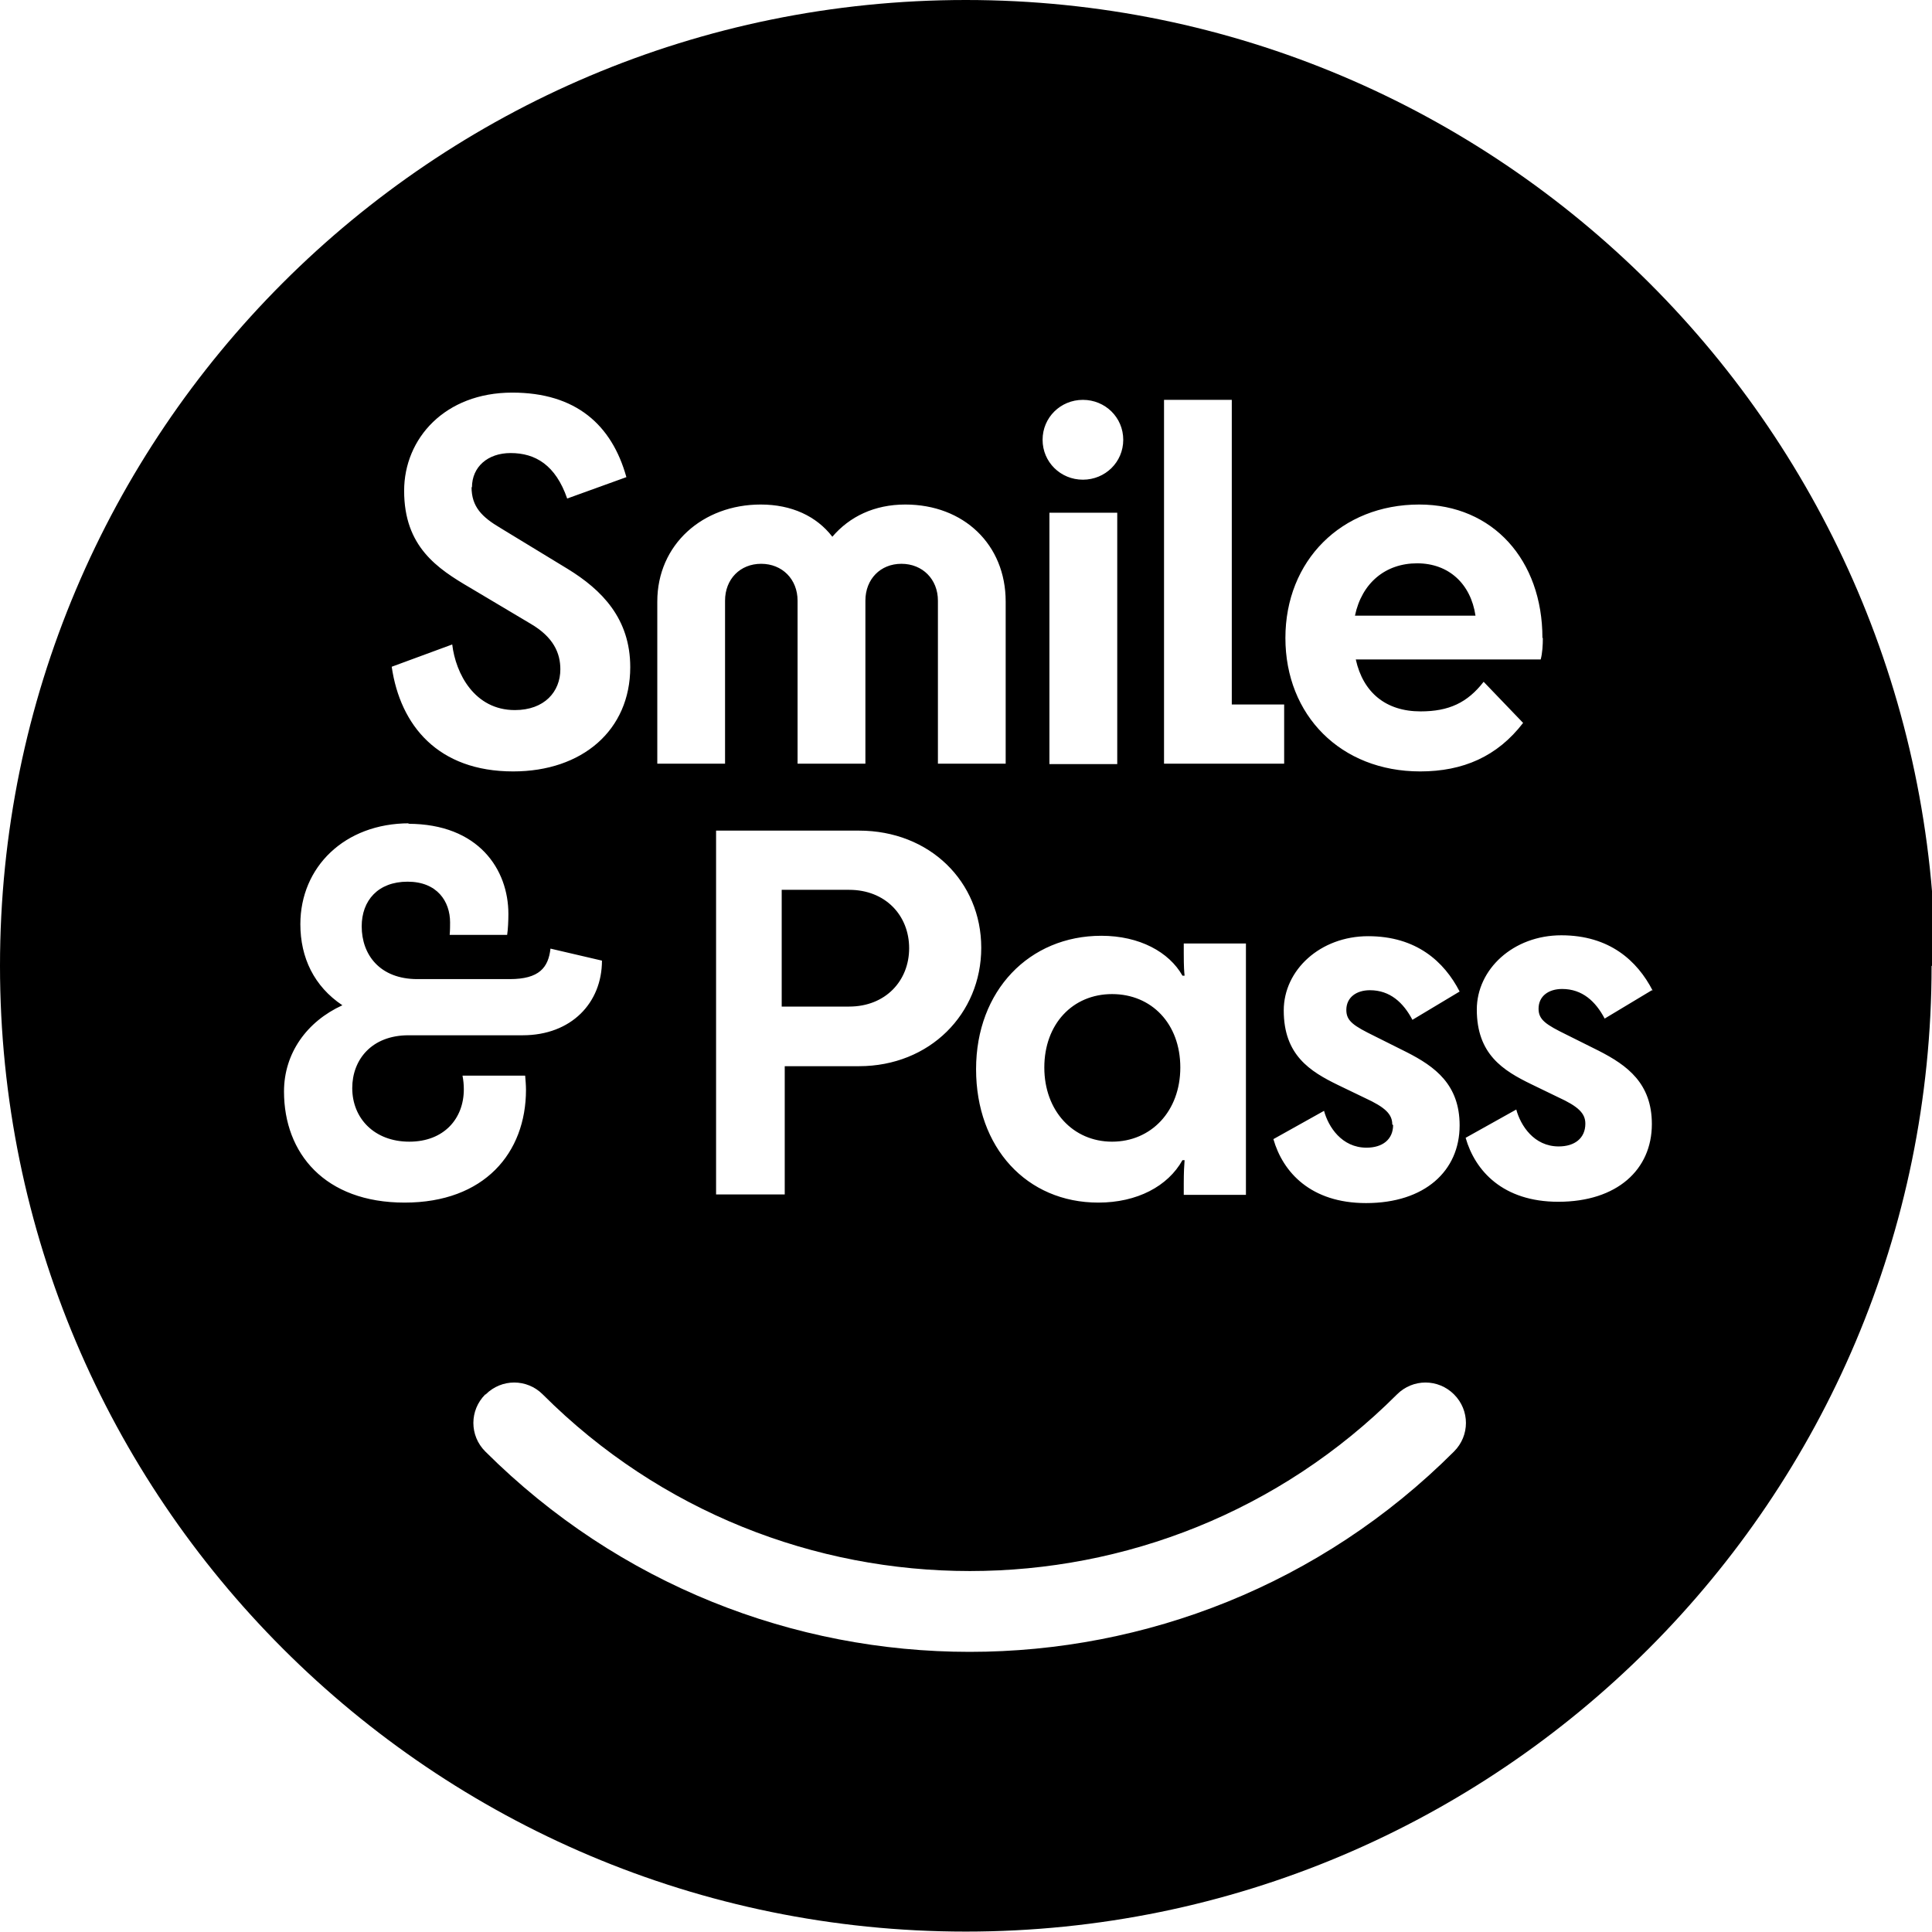 <svg width="28" height="28" viewBox="0 0 28 28" fill="none" xmlns="http://www.w3.org/2000/svg">
<g clip-path="url(#clip0_8_1127)">
<path d="M11.329 14.588H12.306C12.834 14.588 13.176 14.214 13.176 13.742C13.176 13.269 12.834 12.896 12.306 12.896H11.329V14.581V14.588ZM16.117 14.407C15.545 14.407 15.135 14.842 15.135 15.471C15.135 16.099 15.551 16.546 16.117 16.546C16.683 16.546 17.106 16.105 17.106 15.471C17.106 14.836 16.689 14.407 16.117 14.407ZM19.643 8.923H21.384C21.316 8.463 20.998 8.164 20.538 8.164C20.078 8.164 19.736 8.45 19.637 8.923M23.94 14.351L23.256 14.762C23.125 14.513 22.932 14.333 22.64 14.333C22.441 14.333 22.298 14.438 22.298 14.619C22.298 14.78 22.404 14.849 22.708 14.998L23.169 15.228C23.585 15.44 23.94 15.701 23.94 16.291C23.94 16.951 23.436 17.417 22.584 17.417C21.782 17.417 21.378 16.969 21.241 16.49L21.975 16.08C22.037 16.31 22.23 16.615 22.59 16.615C22.82 16.615 22.976 16.497 22.976 16.285C22.976 16.136 22.876 16.036 22.578 15.9L22.192 15.713C21.782 15.514 21.403 15.278 21.403 14.631C21.403 14.047 21.931 13.555 22.628 13.555C23.324 13.555 23.728 13.922 23.952 14.357M22.36 9.246C22.36 9.346 22.354 9.464 22.329 9.557H19.649C19.755 10.036 20.084 10.31 20.588 10.31C20.998 10.31 21.266 10.185 21.502 9.881L22.074 10.477C21.701 10.963 21.204 11.18 20.582 11.18C19.431 11.18 18.629 10.366 18.629 9.246C18.629 8.127 19.438 7.312 20.569 7.312C21.639 7.312 22.354 8.121 22.354 9.246M18.611 11.068H16.87V5.795H17.852V10.21H18.611V11.068ZM16.279 6.374C16.279 6.697 16.018 6.952 15.694 6.952C15.371 6.952 15.11 6.697 15.11 6.374C15.11 6.05 15.371 5.795 15.694 5.795C16.018 5.795 16.279 6.05 16.279 6.374ZM15.209 7.431H16.192V11.074H15.209V7.431ZM15.962 13.562C16.515 13.562 16.944 13.798 17.137 14.14H17.168C17.162 14.084 17.156 14.015 17.156 13.817V13.674H18.057V17.317H17.156V17.149C17.156 16.988 17.162 16.888 17.168 16.814H17.137C16.926 17.193 16.478 17.429 15.918 17.429C14.88 17.429 14.146 16.633 14.146 15.495C14.146 14.357 14.917 13.562 15.962 13.562ZM14.575 11.068H13.593V8.705C13.593 8.394 13.369 8.171 13.064 8.171C12.759 8.171 12.542 8.394 12.542 8.705V11.068H11.559V8.705C11.559 8.394 11.336 8.171 11.031 8.171C10.726 8.171 10.508 8.394 10.508 8.705V11.068H9.526V8.718C9.526 7.891 10.185 7.312 11.025 7.312C11.472 7.312 11.833 7.48 12.063 7.779C12.312 7.487 12.672 7.312 13.12 7.312C13.966 7.312 14.575 7.891 14.575 8.718V11.068ZM6.834 7.058C6.834 7.344 6.983 7.493 7.256 7.654L8.227 8.245C8.724 8.55 9.134 8.966 9.134 9.669C9.134 10.583 8.438 11.18 7.437 11.18C6.349 11.18 5.801 10.515 5.677 9.663L6.554 9.34C6.604 9.762 6.877 10.291 7.462 10.291C7.891 10.291 8.121 10.024 8.121 9.7C8.121 9.464 8.021 9.234 7.692 9.041L6.815 8.519C6.336 8.239 5.857 7.922 5.857 7.113C5.857 6.355 6.448 5.69 7.424 5.69C8.345 5.69 8.867 6.156 9.078 6.915L8.22 7.225C8.052 6.74 7.76 6.566 7.4 6.566C7.07 6.566 6.84 6.765 6.84 7.064M5.913 11.939C6.939 11.939 7.368 12.604 7.368 13.245C7.368 13.35 7.362 13.468 7.35 13.549H6.517C6.523 13.487 6.523 13.412 6.523 13.369C6.523 13.064 6.336 12.778 5.907 12.778C5.478 12.778 5.242 13.052 5.242 13.425C5.242 13.835 5.503 14.19 6.05 14.19H7.387C7.816 14.19 7.947 14.022 7.978 13.748L8.724 13.922C8.724 14.532 8.282 15.004 7.574 15.004H5.92C5.385 15.004 5.105 15.359 5.105 15.769C5.105 16.21 5.428 16.546 5.932 16.546C6.436 16.546 6.722 16.21 6.722 15.788C6.722 15.719 6.716 15.657 6.703 15.589H7.611C7.617 15.657 7.623 15.732 7.623 15.794C7.623 16.708 7.02 17.429 5.864 17.429C4.707 17.429 4.116 16.714 4.116 15.819C4.116 15.265 4.446 14.805 4.962 14.569C4.552 14.295 4.353 13.879 4.353 13.394C4.353 12.567 4.993 11.932 5.932 11.932M11.373 15.458V17.311H10.378V12.038H12.449C13.475 12.038 14.221 12.778 14.221 13.736C14.221 14.693 13.475 15.452 12.449 15.452H11.373V15.458ZM20.178 16.298C20.178 16.148 20.078 16.049 19.78 15.912L19.394 15.726C18.984 15.527 18.605 15.29 18.605 14.644C18.605 14.059 19.133 13.568 19.829 13.568C20.526 13.568 20.93 13.935 21.154 14.37L20.47 14.78C20.339 14.532 20.147 14.351 19.854 14.351C19.655 14.351 19.512 14.457 19.512 14.637C19.512 14.799 19.618 14.867 19.923 15.017L20.383 15.247C20.799 15.458 21.154 15.719 21.154 16.31C21.154 16.969 20.65 17.436 19.798 17.436C18.996 17.436 18.592 16.988 18.455 16.509L19.189 16.099C19.251 16.329 19.444 16.633 19.805 16.633C20.035 16.633 20.19 16.515 20.19 16.304M7.039 20.209C7.269 19.979 7.636 19.979 7.866 20.209C11.28 23.622 16.832 23.622 20.246 20.209C20.476 19.979 20.843 19.979 21.073 20.209C21.303 20.439 21.303 20.806 21.073 21.036C19.139 22.97 16.596 23.94 14.053 23.94C11.51 23.94 8.973 22.97 7.033 21.036C6.803 20.806 6.803 20.439 7.033 20.209M28.05 14.022C28 6.268 21.732 0 13.997 0C6.262 0 0 6.268 0 13.997C0 21.726 6.268 27.994 13.997 27.994C21.726 27.994 27.994 21.726 27.994 13.997" fill="black"/>
</g>
<defs>
<clipPath id="clip0_8_1127">
<rect width="28" height="28" fill="white"/>
</clipPath>
</defs>
</svg>
